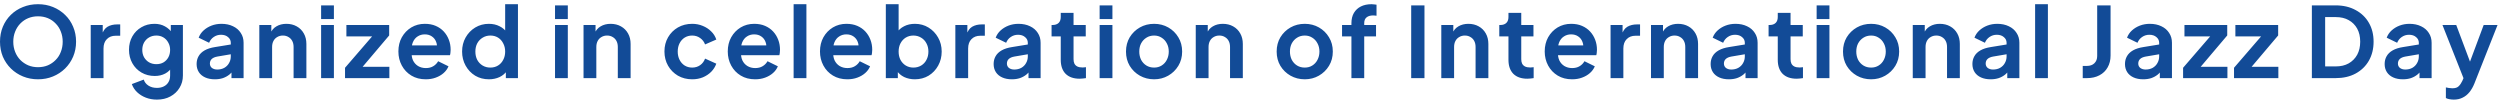 <svg width="512" height="21" viewBox="0 0 512 21" fill="none" xmlns="http://www.w3.org/2000/svg">
<path d="M7.78 16.24C6.687 16.24 5.667 16.047 4.72 15.66C3.773 15.273 2.947 14.733 2.24 14.04C1.533 13.347 0.98 12.533 0.58 11.6C0.193 10.653 1.49012e-08 9.633 1.49012e-08 8.54C1.49012e-08 7.433 0.193 6.413 0.58 5.48C0.967 4.547 1.513 3.733 2.22 3.04C2.927 2.347 3.753 1.813 4.7 1.44C5.647 1.053 6.673 0.86 7.78 0.86C8.887 0.86 9.913 1.053 10.86 1.44C11.807 1.827 12.633 2.367 13.34 3.06C14.047 3.74 14.593 4.547 14.98 5.48C15.38 6.413 15.58 7.433 15.58 8.54C15.58 9.633 15.38 10.653 14.98 11.6C14.58 12.533 14.027 13.347 13.32 14.04C12.613 14.733 11.787 15.273 10.84 15.66C9.907 16.047 8.887 16.24 7.78 16.24ZM7.78 13.76C8.513 13.76 9.187 13.633 9.8 13.38C10.413 13.113 10.947 12.747 11.4 12.28C11.867 11.813 12.22 11.26 12.46 10.62C12.713 9.98 12.84 9.287 12.84 8.54C12.84 7.793 12.713 7.107 12.46 6.48C12.22 5.84 11.867 5.287 11.4 4.82C10.947 4.34 10.413 3.973 9.8 3.72C9.187 3.467 8.513 3.34 7.78 3.34C7.06 3.34 6.393 3.467 5.78 3.72C5.167 3.973 4.627 4.34 4.16 4.82C3.707 5.287 3.353 5.84 3.1 6.48C2.847 7.107 2.72 7.793 2.72 8.54C2.72 9.287 2.847 9.98 3.1 10.62C3.353 11.26 3.707 11.813 4.16 12.28C4.627 12.747 5.167 13.113 5.78 13.38C6.393 13.633 7.06 13.76 7.78 13.76ZM18.579 16V5.12H21.039V7.54L20.839 7.18C21.092 6.367 21.485 5.8 22.019 5.48C22.565 5.16 23.219 5 23.979 5H24.619V7.32H23.679C22.932 7.32 22.332 7.553 21.879 8.02C21.425 8.473 21.199 9.113 21.199 9.94V16H18.579ZM32.139 20.4C31.326 20.4 30.572 20.267 29.879 20C29.186 19.733 28.586 19.36 28.079 18.88C27.586 18.413 27.226 17.86 26.999 17.22L29.439 16.3C29.599 16.807 29.912 17.213 30.379 17.52C30.859 17.84 31.446 18 32.139 18C32.672 18 33.139 17.9 33.539 17.7C33.952 17.5 34.272 17.207 34.499 16.82C34.726 16.447 34.839 15.993 34.839 15.46V12.98L35.339 13.58C34.966 14.233 34.466 14.727 33.839 15.06C33.212 15.393 32.499 15.56 31.699 15.56C30.686 15.56 29.779 15.327 28.979 14.86C28.179 14.393 27.552 13.753 27.099 12.94C26.646 12.127 26.419 11.213 26.419 10.2C26.419 9.173 26.646 8.26 27.099 7.46C27.552 6.66 28.172 6.033 28.959 5.58C29.746 5.113 30.639 4.88 31.639 4.88C32.452 4.88 33.166 5.053 33.779 5.4C34.406 5.733 34.926 6.22 35.339 6.86L34.979 7.52V5.12H37.459V15.46C37.459 16.407 37.226 17.253 36.759 18C36.306 18.747 35.679 19.333 34.879 19.76C34.092 20.187 33.179 20.4 32.139 20.4ZM32.019 13.14C32.579 13.14 33.066 13.02 33.479 12.78C33.906 12.527 34.239 12.18 34.479 11.74C34.719 11.3 34.839 10.793 34.839 10.22C34.839 9.66 34.712 9.16 34.459 8.72C34.219 8.267 33.886 7.913 33.459 7.66C33.046 7.407 32.566 7.28 32.019 7.28C31.472 7.28 30.979 7.407 30.539 7.66C30.099 7.913 29.752 8.267 29.499 8.72C29.259 9.16 29.139 9.66 29.139 10.22C29.139 10.78 29.259 11.28 29.499 11.72C29.752 12.16 30.092 12.507 30.519 12.76C30.959 13.013 31.459 13.14 32.019 13.14ZM44.006 16.24C43.246 16.24 42.586 16.113 42.026 15.86C41.466 15.607 41.033 15.247 40.726 14.78C40.419 14.3 40.266 13.747 40.266 13.12C40.266 12.52 40.399 11.987 40.666 11.52C40.933 11.04 41.346 10.64 41.906 10.32C42.466 10 43.173 9.773 44.026 9.64L47.586 9.06V11.06L44.526 11.58C44.006 11.673 43.619 11.84 43.366 12.08C43.113 12.32 42.986 12.633 42.986 13.02C42.986 13.393 43.126 13.693 43.406 13.92C43.699 14.133 44.059 14.24 44.486 14.24C45.033 14.24 45.513 14.127 45.926 13.9C46.353 13.66 46.679 13.333 46.906 12.92C47.146 12.507 47.266 12.053 47.266 11.56V8.76C47.266 8.293 47.079 7.907 46.706 7.6C46.346 7.28 45.866 7.12 45.266 7.12C44.706 7.12 44.206 7.273 43.766 7.58C43.339 7.873 43.026 8.267 42.826 8.76L40.686 7.72C40.899 7.147 41.233 6.653 41.686 6.24C42.153 5.813 42.699 5.48 43.326 5.24C43.953 5 44.633 4.88 45.366 4.88C46.259 4.88 47.046 5.047 47.726 5.38C48.406 5.7 48.933 6.153 49.306 6.74C49.693 7.313 49.886 7.987 49.886 8.76V16H47.406V14.14L47.966 14.1C47.686 14.567 47.353 14.96 46.966 15.28C46.579 15.587 46.139 15.827 45.646 16C45.153 16.16 44.606 16.24 44.006 16.24ZM53.108 16V5.12H55.568V7.26L55.367 6.88C55.621 6.227 56.034 5.733 56.608 5.4C57.194 5.053 57.874 4.88 58.648 4.88C59.447 4.88 60.154 5.053 60.767 5.4C61.394 5.747 61.881 6.233 62.227 6.86C62.574 7.473 62.748 8.187 62.748 9V16H60.127V9.62C60.127 9.14 60.034 8.727 59.847 8.38C59.661 8.033 59.401 7.767 59.068 7.58C58.748 7.38 58.367 7.28 57.928 7.28C57.501 7.28 57.121 7.38 56.788 7.58C56.454 7.767 56.194 8.033 56.008 8.38C55.821 8.727 55.727 9.14 55.727 9.62V16H53.108ZM65.763 16V5.12H68.383V16H65.763ZM65.763 3.9V1.1H68.383V3.9H65.763ZM70.662 16V13.88L76.982 6.56L77.382 7.46H70.942V5.12H79.702V7.26L73.502 14.58L73.102 13.68H79.742V16H70.662ZM87.191 16.24C86.071 16.24 85.091 15.987 84.251 15.48C83.411 14.973 82.758 14.287 82.291 13.42C81.824 12.553 81.591 11.593 81.591 10.54C81.591 9.447 81.824 8.48 82.291 7.64C82.771 6.787 83.418 6.113 84.231 5.62C85.058 5.127 85.978 4.88 86.991 4.88C87.844 4.88 88.591 5.02 89.231 5.3C89.884 5.58 90.438 5.967 90.891 6.46C91.344 6.953 91.691 7.52 91.931 8.16C92.171 8.787 92.291 9.467 92.291 10.2C92.291 10.387 92.278 10.58 92.251 10.78C92.238 10.98 92.204 11.153 92.151 11.3H83.751V9.3H90.671L89.431 10.24C89.551 9.627 89.518 9.08 89.331 8.6C89.158 8.12 88.864 7.74 88.451 7.46C88.051 7.18 87.564 7.04 86.991 7.04C86.444 7.04 85.958 7.18 85.531 7.46C85.104 7.727 84.778 8.127 84.551 8.66C84.338 9.18 84.258 9.813 84.311 10.56C84.258 11.227 84.344 11.82 84.571 12.34C84.811 12.847 85.158 13.24 85.611 13.52C86.078 13.8 86.611 13.94 87.211 13.94C87.811 13.94 88.318 13.813 88.731 13.56C89.158 13.307 89.491 12.967 89.731 12.54L91.851 13.58C91.638 14.1 91.304 14.56 90.851 14.96C90.398 15.36 89.858 15.673 89.231 15.9C88.618 16.127 87.938 16.24 87.191 16.24ZM100.137 16.24C99.084 16.24 98.144 15.993 97.317 15.5C96.49 14.993 95.837 14.307 95.357 13.44C94.877 12.573 94.637 11.613 94.637 10.56C94.637 9.493 94.877 8.533 95.357 7.68C95.837 6.827 96.49 6.147 97.317 5.64C98.157 5.133 99.09 4.88 100.117 4.88C100.944 4.88 101.677 5.047 102.317 5.38C102.97 5.7 103.484 6.153 103.857 6.74L103.457 7.28V0.86H106.077V16H103.597V13.9L103.877 14.42C103.504 15.007 102.984 15.46 102.317 15.78C101.65 16.087 100.924 16.24 100.137 16.24ZM100.417 13.84C101.017 13.84 101.544 13.7 101.997 13.42C102.45 13.14 102.804 12.753 103.057 12.26C103.324 11.767 103.457 11.2 103.457 10.56C103.457 9.933 103.324 9.373 103.057 8.88C102.804 8.373 102.45 7.98 101.997 7.7C101.544 7.42 101.017 7.28 100.417 7.28C99.83 7.28 99.304 7.427 98.837 7.72C98.37 8 98.004 8.387 97.737 8.88C97.484 9.36 97.357 9.92 97.357 10.56C97.357 11.2 97.484 11.767 97.737 12.26C98.004 12.753 98.37 13.14 98.837 13.42C99.304 13.7 99.83 13.84 100.417 13.84ZM113.669 16V5.12H116.289V16H113.669ZM113.669 3.9V1.1H116.289V3.9H113.669ZM119.508 16V5.12H121.968V7.26L121.768 6.88C122.022 6.227 122.435 5.733 123.008 5.4C123.595 5.053 124.275 4.88 125.048 4.88C125.848 4.88 126.555 5.053 127.168 5.4C127.795 5.747 128.282 6.233 128.628 6.86C128.975 7.473 129.148 8.187 129.148 9V16H126.528V9.62C126.528 9.14 126.435 8.727 126.248 8.38C126.062 8.033 125.802 7.767 125.468 7.58C125.148 7.38 124.768 7.28 124.328 7.28C123.902 7.28 123.522 7.38 123.188 7.58C122.855 7.767 122.595 8.033 122.408 8.38C122.222 8.727 122.128 9.14 122.128 9.62V16H119.508ZM141.758 16.24C140.678 16.24 139.705 15.993 138.838 15.5C137.985 14.993 137.312 14.313 136.818 13.46C136.325 12.593 136.078 11.62 136.078 10.54C136.078 9.46 136.325 8.493 136.818 7.64C137.312 6.787 137.985 6.113 138.838 5.62C139.705 5.127 140.678 4.88 141.758 4.88C142.532 4.88 143.252 5.02 143.918 5.3C144.585 5.567 145.158 5.94 145.638 6.42C146.132 6.887 146.485 7.447 146.698 8.1L144.398 9.1C144.198 8.553 143.858 8.113 143.378 7.78C142.912 7.447 142.372 7.28 141.758 7.28C141.185 7.28 140.672 7.42 140.218 7.7C139.778 7.98 139.432 8.367 139.178 8.86C138.925 9.353 138.798 9.92 138.798 10.56C138.798 11.2 138.925 11.767 139.178 12.26C139.432 12.753 139.778 13.14 140.218 13.42C140.672 13.7 141.185 13.84 141.758 13.84C142.385 13.84 142.932 13.673 143.398 13.34C143.865 13.007 144.198 12.56 144.398 12L146.698 13.04C146.485 13.653 146.138 14.207 145.658 14.7C145.178 15.18 144.605 15.56 143.938 15.84C143.272 16.107 142.545 16.24 141.758 16.24ZM154.646 16.24C153.526 16.24 152.546 15.987 151.706 15.48C150.866 14.973 150.213 14.287 149.746 13.42C149.28 12.553 149.046 11.593 149.046 10.54C149.046 9.447 149.28 8.48 149.746 7.64C150.226 6.787 150.873 6.113 151.686 5.62C152.513 5.127 153.433 4.88 154.446 4.88C155.3 4.88 156.046 5.02 156.686 5.3C157.34 5.58 157.893 5.967 158.346 6.46C158.8 6.953 159.146 7.52 159.386 8.16C159.626 8.787 159.746 9.467 159.746 10.2C159.746 10.387 159.733 10.58 159.706 10.78C159.693 10.98 159.66 11.153 159.606 11.3H151.206V9.3H158.126L156.886 10.24C157.006 9.627 156.973 9.08 156.786 8.6C156.613 8.12 156.32 7.74 155.906 7.46C155.506 7.18 155.02 7.04 154.446 7.04C153.9 7.04 153.413 7.18 152.986 7.46C152.56 7.727 152.233 8.127 152.006 8.66C151.793 9.18 151.713 9.813 151.766 10.56C151.713 11.227 151.8 11.82 152.026 12.34C152.266 12.847 152.613 13.24 153.066 13.52C153.533 13.8 154.066 13.94 154.666 13.94C155.266 13.94 155.773 13.813 156.186 13.56C156.613 13.307 156.946 12.967 157.186 12.54L159.306 13.58C159.093 14.1 158.76 14.56 158.306 14.96C157.853 15.36 157.313 15.673 156.686 15.9C156.073 16.127 155.393 16.24 154.646 16.24ZM162.533 16V0.86H165.153V16H162.533ZM173.532 16.24C172.412 16.24 171.432 15.987 170.592 15.48C169.752 14.973 169.098 14.287 168.632 13.42C168.165 12.553 167.932 11.593 167.932 10.54C167.932 9.447 168.165 8.48 168.632 7.64C169.112 6.787 169.758 6.113 170.572 5.62C171.398 5.127 172.318 4.88 173.332 4.88C174.185 4.88 174.932 5.02 175.572 5.3C176.225 5.58 176.778 5.967 177.232 6.46C177.685 6.953 178.032 7.52 178.272 8.16C178.512 8.787 178.632 9.467 178.632 10.2C178.632 10.387 178.618 10.58 178.592 10.78C178.578 10.98 178.545 11.153 178.492 11.3H170.092V9.3H177.012L175.772 10.24C175.892 9.627 175.858 9.08 175.672 8.6C175.498 8.12 175.205 7.74 174.792 7.46C174.392 7.18 173.905 7.04 173.332 7.04C172.785 7.04 172.298 7.18 171.872 7.46C171.445 7.727 171.118 8.127 170.892 8.66C170.678 9.18 170.598 9.813 170.652 10.56C170.598 11.227 170.685 11.82 170.912 12.34C171.152 12.847 171.498 13.24 171.952 13.52C172.418 13.8 172.952 13.94 173.552 13.94C174.152 13.94 174.658 13.813 175.072 13.56C175.498 13.307 175.832 12.967 176.072 12.54L178.192 13.58C177.978 14.1 177.645 14.56 177.192 14.96C176.738 15.36 176.198 15.673 175.572 15.9C174.958 16.127 174.278 16.24 173.532 16.24ZM187.358 16.24C186.571 16.24 185.844 16.087 185.178 15.78C184.524 15.46 184.004 15.007 183.618 14.42L183.878 13.9V16H181.418V0.86H184.038V7.28L183.638 6.74C184.011 6.153 184.518 5.7 185.158 5.38C185.798 5.047 186.538 4.88 187.378 4.88C188.404 4.88 189.331 5.133 190.158 5.64C190.984 6.147 191.638 6.827 192.118 7.68C192.611 8.533 192.858 9.493 192.858 10.56C192.858 11.613 192.618 12.573 192.138 13.44C191.658 14.307 191.004 14.993 190.178 15.5C189.351 15.993 188.411 16.24 187.358 16.24ZM187.058 13.84C187.658 13.84 188.191 13.7 188.658 13.42C189.124 13.14 189.484 12.753 189.738 12.26C190.004 11.767 190.138 11.2 190.138 10.56C190.138 9.92 190.004 9.36 189.738 8.88C189.484 8.387 189.124 8 188.658 7.72C188.191 7.427 187.658 7.28 187.058 7.28C186.484 7.28 185.964 7.42 185.498 7.7C185.044 7.98 184.684 8.373 184.418 8.88C184.164 9.373 184.038 9.933 184.038 10.56C184.038 11.2 184.164 11.767 184.418 12.26C184.684 12.753 185.044 13.14 185.498 13.42C185.964 13.7 186.484 13.84 187.058 13.84ZM195.655 16V5.12H198.115V7.54L197.915 7.18C198.168 6.367 198.562 5.8 199.095 5.48C199.642 5.16 200.295 5 201.055 5H201.695V7.32H200.755C200.008 7.32 199.408 7.553 198.955 8.02C198.502 8.473 198.275 9.113 198.275 9.94V16H195.655ZM207.236 16.24C206.476 16.24 205.816 16.113 205.256 15.86C204.696 15.607 204.262 15.247 203.956 14.78C203.649 14.3 203.496 13.747 203.496 13.12C203.496 12.52 203.629 11.987 203.896 11.52C204.162 11.04 204.576 10.64 205.136 10.32C205.696 10 206.402 9.773 207.256 9.64L210.816 9.06V11.06L207.756 11.58C207.236 11.673 206.849 11.84 206.596 12.08C206.342 12.32 206.216 12.633 206.216 13.02C206.216 13.393 206.356 13.693 206.636 13.92C206.929 14.133 207.289 14.24 207.716 14.24C208.262 14.24 208.742 14.127 209.156 13.9C209.582 13.66 209.909 13.333 210.136 12.92C210.376 12.507 210.496 12.053 210.496 11.56V8.76C210.496 8.293 210.309 7.907 209.936 7.6C209.576 7.28 209.096 7.12 208.496 7.12C207.936 7.12 207.436 7.273 206.996 7.58C206.569 7.873 206.256 8.267 206.056 8.76L203.916 7.72C204.129 7.147 204.462 6.653 204.916 6.24C205.382 5.813 205.929 5.48 206.556 5.24C207.182 5 207.862 4.88 208.596 4.88C209.489 4.88 210.276 5.047 210.956 5.38C211.636 5.7 212.162 6.153 212.536 6.74C212.922 7.313 213.116 7.987 213.116 8.76V16H210.636V14.14L211.196 14.1C210.916 14.567 210.582 14.96 210.196 15.28C209.809 15.587 209.369 15.827 208.876 16C208.382 16.16 207.836 16.24 207.236 16.24ZM221.102 16.12C219.875 16.12 218.922 15.787 218.242 15.12C217.575 14.44 217.242 13.487 217.242 12.26V7.46H215.362V5.12H215.562C216.095 5.12 216.509 4.98 216.802 4.7C217.095 4.42 217.242 4.013 217.242 3.48V2.64H219.862V5.12H222.362V7.46H219.862V12.12C219.862 12.48 219.922 12.787 220.042 13.04C220.175 13.293 220.375 13.487 220.642 13.62C220.922 13.753 221.275 13.82 221.702 13.82C221.795 13.82 221.902 13.813 222.022 13.8C222.155 13.787 222.282 13.773 222.402 13.76V16C222.215 16.027 222.002 16.053 221.762 16.08C221.522 16.107 221.302 16.12 221.102 16.12ZM225.204 16V5.12H227.824V16H225.204ZM225.204 3.9V1.1H227.824V3.9H225.204ZM236.363 16.24C235.296 16.24 234.323 15.993 233.443 15.5C232.576 15.007 231.883 14.333 231.363 13.48C230.856 12.627 230.603 11.653 230.603 10.56C230.603 9.467 230.856 8.493 231.363 7.64C231.883 6.787 232.576 6.113 233.443 5.62C234.309 5.127 235.283 4.88 236.363 4.88C237.429 4.88 238.396 5.127 239.263 5.62C240.129 6.113 240.816 6.787 241.323 7.64C241.843 8.48 242.103 9.453 242.103 10.56C242.103 11.653 241.843 12.627 241.323 13.48C240.803 14.333 240.109 15.007 239.243 15.5C238.376 15.993 237.416 16.24 236.363 16.24ZM236.363 13.84C236.949 13.84 237.463 13.7 237.903 13.42C238.356 13.14 238.709 12.753 238.963 12.26C239.229 11.753 239.363 11.187 239.363 10.56C239.363 9.92 239.229 9.36 238.963 8.88C238.709 8.387 238.356 8 237.903 7.72C237.463 7.427 236.949 7.28 236.363 7.28C235.763 7.28 235.236 7.427 234.783 7.72C234.329 8 233.969 8.387 233.703 8.88C233.449 9.36 233.323 9.92 233.323 10.56C233.323 11.187 233.449 11.753 233.703 12.26C233.969 12.753 234.329 13.14 234.783 13.42C235.236 13.7 235.763 13.84 236.363 13.84ZM244.89 16V5.12H247.35V7.26L247.15 6.88C247.403 6.227 247.816 5.733 248.39 5.4C248.976 5.053 249.656 4.88 250.43 4.88C251.23 4.88 251.936 5.053 252.55 5.4C253.176 5.747 253.663 6.233 254.01 6.86C254.356 7.473 254.53 8.187 254.53 9V16H251.91V9.62C251.91 9.14 251.816 8.727 251.63 8.38C251.443 8.033 251.183 7.767 250.85 7.58C250.53 7.38 250.15 7.28 249.71 7.28C249.283 7.28 248.903 7.38 248.57 7.58C248.236 7.767 247.976 8.033 247.79 8.38C247.603 8.727 247.51 9.14 247.51 9.62V16H244.89ZM267.22 16.24C266.153 16.24 265.18 15.993 264.3 15.5C263.433 15.007 262.74 14.333 262.22 13.48C261.713 12.627 261.46 11.653 261.46 10.56C261.46 9.467 261.713 8.493 262.22 7.64C262.74 6.787 263.433 6.113 264.3 5.62C265.166 5.127 266.14 4.88 267.22 4.88C268.286 4.88 269.253 5.127 270.12 5.62C270.986 6.113 271.673 6.787 272.18 7.64C272.7 8.48 272.96 9.453 272.96 10.56C272.96 11.653 272.7 12.627 272.18 13.48C271.66 14.333 270.966 15.007 270.1 15.5C269.233 15.993 268.273 16.24 267.22 16.24ZM267.22 13.84C267.806 13.84 268.32 13.7 268.76 13.42C269.213 13.14 269.566 12.753 269.82 12.26C270.086 11.753 270.22 11.187 270.22 10.56C270.22 9.92 270.086 9.36 269.82 8.88C269.566 8.387 269.213 8 268.76 7.72C268.32 7.427 267.806 7.28 267.22 7.28C266.62 7.28 266.093 7.427 265.64 7.72C265.186 8 264.826 8.387 264.56 8.88C264.306 9.36 264.18 9.92 264.18 10.56C264.18 11.187 264.306 11.753 264.56 12.26C264.826 12.753 265.186 13.14 265.64 13.42C266.093 13.7 266.62 13.84 267.22 13.84ZM276.772 16V7.46H274.852V5.12H276.772V4.76C276.772 3.933 276.939 3.233 277.272 2.66C277.619 2.073 278.099 1.627 278.712 1.32C279.326 1.013 280.052 0.86 280.892 0.86C281.052 0.86 281.226 0.873 281.412 0.9C281.612 0.913 281.779 0.933 281.912 0.96V3.22C281.779 3.193 281.652 3.18 281.532 3.18C281.426 3.167 281.326 3.16 281.232 3.16C280.646 3.16 280.192 3.293 279.872 3.56C279.552 3.813 279.392 4.213 279.392 4.76V5.12H281.812V7.46H279.392V16H276.772ZM289.012 16V1.1H291.732V16H289.012ZM295.178 16V5.12H297.638V7.26L297.438 6.88C297.691 6.227 298.104 5.733 298.678 5.4C299.264 5.053 299.944 4.88 300.718 4.88C301.518 4.88 302.224 5.053 302.838 5.4C303.464 5.747 303.951 6.233 304.298 6.86C304.644 7.473 304.818 8.187 304.818 9V16H302.198V9.62C302.198 9.14 302.104 8.727 301.918 8.38C301.731 8.033 301.471 7.767 301.138 7.58C300.818 7.38 300.438 7.28 299.998 7.28C299.571 7.28 299.191 7.38 298.858 7.58C298.524 7.767 298.264 8.033 298.078 8.38C297.891 8.727 297.798 9.14 297.798 9.62V16H295.178ZM312.793 16.12C311.567 16.12 310.613 15.787 309.933 15.12C309.267 14.44 308.933 13.487 308.933 12.26V7.46H307.053V5.12H307.253C307.787 5.12 308.2 4.98 308.493 4.7C308.787 4.42 308.933 4.013 308.933 3.48V2.64H311.553V5.12H314.053V7.46H311.553V12.12C311.553 12.48 311.613 12.787 311.733 13.04C311.867 13.293 312.067 13.487 312.333 13.62C312.613 13.753 312.967 13.82 313.393 13.82C313.487 13.82 313.593 13.813 313.713 13.8C313.847 13.787 313.973 13.773 314.093 13.76V16C313.907 16.027 313.693 16.053 313.453 16.08C313.213 16.107 312.993 16.12 312.793 16.12ZM321.957 16.24C320.837 16.24 319.857 15.987 319.017 15.48C318.177 14.973 317.524 14.287 317.057 13.42C316.591 12.553 316.357 11.593 316.357 10.54C316.357 9.447 316.591 8.48 317.057 7.64C317.537 6.787 318.184 6.113 318.997 5.62C319.824 5.127 320.744 4.88 321.757 4.88C322.611 4.88 323.357 5.02 323.997 5.3C324.651 5.58 325.204 5.967 325.657 6.46C326.111 6.953 326.457 7.52 326.697 8.16C326.937 8.787 327.057 9.467 327.057 10.2C327.057 10.387 327.044 10.58 327.017 10.78C327.004 10.98 326.971 11.153 326.917 11.3H318.517V9.3H325.437L324.197 10.24C324.317 9.627 324.284 9.08 324.097 8.6C323.924 8.12 323.631 7.74 323.217 7.46C322.817 7.18 322.331 7.04 321.757 7.04C321.211 7.04 320.724 7.18 320.297 7.46C319.871 7.727 319.544 8.127 319.317 8.66C319.104 9.18 319.024 9.813 319.077 10.56C319.024 11.227 319.111 11.82 319.337 12.34C319.577 12.847 319.924 13.24 320.377 13.52C320.844 13.8 321.377 13.94 321.977 13.94C322.577 13.94 323.084 13.813 323.497 13.56C323.924 13.307 324.257 12.967 324.497 12.54L326.617 13.58C326.404 14.1 326.071 14.56 325.617 14.96C325.164 15.36 324.624 15.673 323.997 15.9C323.384 16.127 322.704 16.24 321.957 16.24ZM329.843 16V5.12H332.303V7.54L332.103 7.18C332.357 6.367 332.75 5.8 333.283 5.48C333.83 5.16 334.483 5 335.243 5H335.883V7.32H334.943C334.197 7.32 333.597 7.553 333.143 8.02C332.69 8.473 332.463 9.113 332.463 9.94V16H329.843ZM338.124 16V5.12H340.584V7.26L340.384 6.88C340.637 6.227 341.051 5.733 341.624 5.4C342.211 5.053 342.891 4.88 343.664 4.88C344.464 4.88 345.171 5.053 345.784 5.4C346.411 5.747 346.897 6.233 347.244 6.86C347.591 7.473 347.764 8.187 347.764 9V16H345.144V9.62C345.144 9.14 345.051 8.727 344.864 8.38C344.677 8.033 344.417 7.767 344.084 7.58C343.764 7.38 343.384 7.28 342.944 7.28C342.517 7.28 342.137 7.38 341.804 7.58C341.471 7.767 341.211 8.033 341.024 8.38C340.837 8.727 340.744 9.14 340.744 9.62V16H338.124ZM354.079 16.24C353.319 16.24 352.659 16.113 352.099 15.86C351.539 15.607 351.106 15.247 350.799 14.78C350.493 14.3 350.339 13.747 350.339 13.12C350.339 12.52 350.473 11.987 350.739 11.52C351.006 11.04 351.419 10.64 351.979 10.32C352.539 10 353.246 9.773 354.099 9.64L357.659 9.06V11.06L354.599 11.58C354.079 11.673 353.693 11.84 353.439 12.08C353.186 12.32 353.059 12.633 353.059 13.02C353.059 13.393 353.199 13.693 353.479 13.92C353.773 14.133 354.133 14.24 354.559 14.24C355.106 14.24 355.586 14.127 355.999 13.9C356.426 13.66 356.753 13.333 356.979 12.92C357.219 12.507 357.339 12.053 357.339 11.56V8.76C357.339 8.293 357.153 7.907 356.779 7.6C356.419 7.28 355.939 7.12 355.339 7.12C354.779 7.12 354.279 7.273 353.839 7.58C353.413 7.873 353.099 8.267 352.899 8.76L350.759 7.72C350.973 7.147 351.306 6.653 351.759 6.24C352.226 5.813 352.773 5.48 353.399 5.24C354.026 5 354.706 4.88 355.439 4.88C356.333 4.88 357.119 5.047 357.799 5.38C358.479 5.7 359.006 6.153 359.379 6.74C359.766 7.313 359.959 7.987 359.959 8.76V16H357.479V14.14L358.039 14.1C357.759 14.567 357.426 14.96 357.039 15.28C356.653 15.587 356.213 15.827 355.719 16C355.226 16.16 354.679 16.24 354.079 16.24ZM367.946 16.12C366.719 16.12 365.766 15.787 365.086 15.12C364.419 14.44 364.086 13.487 364.086 12.26V7.46H362.206V5.12H362.406C362.939 5.12 363.352 4.98 363.646 4.7C363.939 4.42 364.086 4.013 364.086 3.48V2.64H366.706V5.12H369.206V7.46H366.706V12.12C366.706 12.48 366.766 12.787 366.886 13.04C367.019 13.293 367.219 13.487 367.486 13.62C367.766 13.753 368.119 13.82 368.546 13.82C368.639 13.82 368.746 13.813 368.866 13.8C368.999 13.787 369.126 13.773 369.246 13.76V16C369.059 16.027 368.846 16.053 368.606 16.08C368.366 16.107 368.146 16.12 367.946 16.12ZM372.047 16V5.12H374.667V16H372.047ZM372.047 3.9V1.1H374.667V3.9H372.047ZM383.206 16.24C382.14 16.24 381.166 15.993 380.286 15.5C379.42 15.007 378.726 14.333 378.206 13.48C377.7 12.627 377.446 11.653 377.446 10.56C377.446 9.467 377.7 8.493 378.206 7.64C378.726 6.787 379.42 6.113 380.286 5.62C381.153 5.127 382.126 4.88 383.206 4.88C384.273 4.88 385.24 5.127 386.106 5.62C386.973 6.113 387.66 6.787 388.166 7.64C388.686 8.48 388.946 9.453 388.946 10.56C388.946 11.653 388.686 12.627 388.166 13.48C387.646 14.333 386.953 15.007 386.086 15.5C385.22 15.993 384.26 16.24 383.206 16.24ZM383.206 13.84C383.793 13.84 384.306 13.7 384.746 13.42C385.2 13.14 385.553 12.753 385.806 12.26C386.073 11.753 386.206 11.187 386.206 10.56C386.206 9.92 386.073 9.36 385.806 8.88C385.553 8.387 385.2 8 384.746 7.72C384.306 7.427 383.793 7.28 383.206 7.28C382.606 7.28 382.08 7.427 381.626 7.72C381.173 8 380.813 8.387 380.546 8.88C380.293 9.36 380.166 9.92 380.166 10.56C380.166 11.187 380.293 11.753 380.546 12.26C380.813 12.753 381.173 13.14 381.626 13.42C382.08 13.7 382.606 13.84 383.206 13.84ZM391.733 16V5.12H394.193V7.26L393.993 6.88C394.247 6.227 394.66 5.733 395.233 5.4C395.82 5.053 396.5 4.88 397.273 4.88C398.073 4.88 398.78 5.053 399.393 5.4C400.02 5.747 400.507 6.233 400.853 6.86C401.2 7.473 401.373 8.187 401.373 9V16H398.753V9.62C398.753 9.14 398.66 8.727 398.473 8.38C398.287 8.033 398.027 7.767 397.693 7.58C397.373 7.38 396.993 7.28 396.553 7.28C396.127 7.28 395.747 7.38 395.413 7.58C395.08 7.767 394.82 8.033 394.633 8.38C394.447 8.727 394.353 9.14 394.353 9.62V16H391.733ZM407.689 16.24C406.929 16.24 406.269 16.113 405.709 15.86C405.149 15.607 404.715 15.247 404.409 14.78C404.102 14.3 403.949 13.747 403.949 13.12C403.949 12.52 404.082 11.987 404.349 11.52C404.615 11.04 405.029 10.64 405.589 10.32C406.149 10 406.855 9.773 407.709 9.64L411.269 9.06V11.06L408.209 11.58C407.689 11.673 407.302 11.84 407.049 12.08C406.795 12.32 406.669 12.633 406.669 13.02C406.669 13.393 406.809 13.693 407.089 13.92C407.382 14.133 407.742 14.24 408.169 14.24C408.715 14.24 409.195 14.127 409.609 13.9C410.035 13.66 410.362 13.333 410.589 12.92C410.829 12.507 410.949 12.053 410.949 11.56V8.76C410.949 8.293 410.762 7.907 410.389 7.6C410.029 7.28 409.549 7.12 408.949 7.12C408.389 7.12 407.889 7.273 407.449 7.58C407.022 7.873 406.709 8.267 406.509 8.76L404.369 7.72C404.582 7.147 404.915 6.653 405.369 6.24C405.835 5.813 406.382 5.48 407.009 5.24C407.635 5 408.315 4.88 409.049 4.88C409.942 4.88 410.729 5.047 411.409 5.38C412.089 5.7 412.615 6.153 412.989 6.74C413.375 7.313 413.569 7.987 413.569 8.76V16H411.089V14.14L411.649 14.1C411.369 14.567 411.035 14.96 410.649 15.28C410.262 15.587 409.822 15.827 409.329 16C408.835 16.16 408.289 16.24 407.689 16.24ZM416.79 16V0.86H419.41V16H416.79ZM426.544 16V13.5H427.404C428.044 13.5 428.551 13.32 428.924 12.96C429.311 12.587 429.504 12.093 429.504 11.48V1.1H432.244V11.38C432.244 12.3 432.044 13.107 431.644 13.8C431.257 14.493 430.697 15.033 429.964 15.42C429.244 15.807 428.391 16 427.404 16H426.544ZM438.936 16.24C438.176 16.24 437.516 16.113 436.956 15.86C436.396 15.607 435.962 15.247 435.656 14.78C435.349 14.3 435.196 13.747 435.196 13.12C435.196 12.52 435.329 11.987 435.596 11.52C435.862 11.04 436.276 10.64 436.836 10.32C437.396 10 438.102 9.773 438.956 9.64L442.516 9.06V11.06L439.456 11.58C438.936 11.673 438.549 11.84 438.296 12.08C438.042 12.32 437.916 12.633 437.916 13.02C437.916 13.393 438.056 13.693 438.336 13.92C438.629 14.133 438.989 14.24 439.416 14.24C439.962 14.24 440.442 14.127 440.856 13.9C441.282 13.66 441.609 13.333 441.836 12.92C442.076 12.507 442.196 12.053 442.196 11.56V8.76C442.196 8.293 442.009 7.907 441.636 7.6C441.276 7.28 440.796 7.12 440.196 7.12C439.636 7.12 439.136 7.273 438.696 7.58C438.269 7.873 437.956 8.267 437.756 8.76L435.616 7.72C435.829 7.147 436.162 6.653 436.616 6.24C437.082 5.813 437.629 5.48 438.256 5.24C438.882 5 439.562 4.88 440.296 4.88C441.189 4.88 441.976 5.047 442.656 5.38C443.336 5.7 443.862 6.153 444.236 6.74C444.622 7.313 444.816 7.987 444.816 8.76V16H442.336V14.14L442.896 14.1C442.616 14.567 442.282 14.96 441.896 15.28C441.509 15.587 441.069 15.827 440.576 16C440.082 16.16 439.536 16.24 438.936 16.24ZM447.097 16V13.88L453.417 6.56L453.817 7.46H447.377V5.12H456.137V7.26L449.937 14.58L449.537 13.68H456.177V16H447.097ZM457.526 16V13.88L463.846 6.56L464.246 7.46H457.806V5.12H466.566V7.26L460.366 14.58L459.966 13.68H466.606V16H457.526ZM473.47 16V1.1H478.33C479.903 1.1 481.27 1.42 482.43 2.06C483.603 2.687 484.51 3.56 485.15 4.68C485.79 5.787 486.11 7.073 486.11 8.54C486.11 9.993 485.79 11.287 485.15 12.42C484.51 13.54 483.603 14.42 482.43 15.06C481.27 15.687 479.903 16 478.33 16H473.47ZM476.19 13.6H478.39C479.403 13.6 480.276 13.393 481.01 12.98C481.756 12.553 482.336 11.967 482.75 11.22C483.163 10.46 483.37 9.567 483.37 8.54C483.37 7.5 483.163 6.607 482.75 5.86C482.336 5.113 481.756 4.533 481.01 4.12C480.276 3.707 479.403 3.5 478.39 3.5H476.19V13.6ZM492.115 16.24C491.355 16.24 490.695 16.113 490.135 15.86C489.575 15.607 489.142 15.247 488.835 14.78C488.529 14.3 488.375 13.747 488.375 13.12C488.375 12.52 488.509 11.987 488.775 11.52C489.042 11.04 489.455 10.64 490.015 10.32C490.575 10 491.282 9.773 492.135 9.64L495.695 9.06V11.06L492.635 11.58C492.115 11.673 491.729 11.84 491.475 12.08C491.222 12.32 491.095 12.633 491.095 13.02C491.095 13.393 491.235 13.693 491.515 13.92C491.809 14.133 492.169 14.24 492.595 14.24C493.142 14.24 493.622 14.127 494.035 13.9C494.462 13.66 494.789 13.333 495.015 12.92C495.255 12.507 495.375 12.053 495.375 11.56V8.76C495.375 8.293 495.189 7.907 494.815 7.6C494.455 7.28 493.975 7.12 493.375 7.12C492.815 7.12 492.315 7.273 491.875 7.58C491.449 7.873 491.135 8.267 490.935 8.76L488.795 7.72C489.009 7.147 489.342 6.653 489.795 6.24C490.262 5.813 490.809 5.48 491.435 5.24C492.062 5 492.742 4.88 493.475 4.88C494.369 4.88 495.155 5.047 495.835 5.38C496.515 5.7 497.042 6.153 497.415 6.74C497.802 7.313 497.995 7.987 497.995 8.76V16H495.515V14.14L496.075 14.1C495.795 14.567 495.462 14.96 495.075 15.28C494.689 15.587 494.249 15.827 493.755 16C493.262 16.16 492.715 16.24 492.115 16.24ZM502.537 20.4C502.244 20.4 501.957 20.373 501.677 20.32C501.397 20.28 501.144 20.2 500.917 20.08V17.9C501.09 17.94 501.297 17.98 501.537 18.02C501.79 18.06 502.024 18.08 502.237 18.08C502.837 18.08 503.27 17.94 503.537 17.66C503.817 17.393 504.064 17.033 504.277 16.58L504.997 14.9L504.957 17.1L500.217 5.12H503.037L506.357 13.96H505.357L508.657 5.12H511.497L506.757 17.1C506.477 17.793 506.137 18.387 505.737 18.88C505.337 19.373 504.87 19.747 504.337 20C503.817 20.267 503.217 20.4 502.537 20.4Z" fill="#124B97"/>
</svg>
